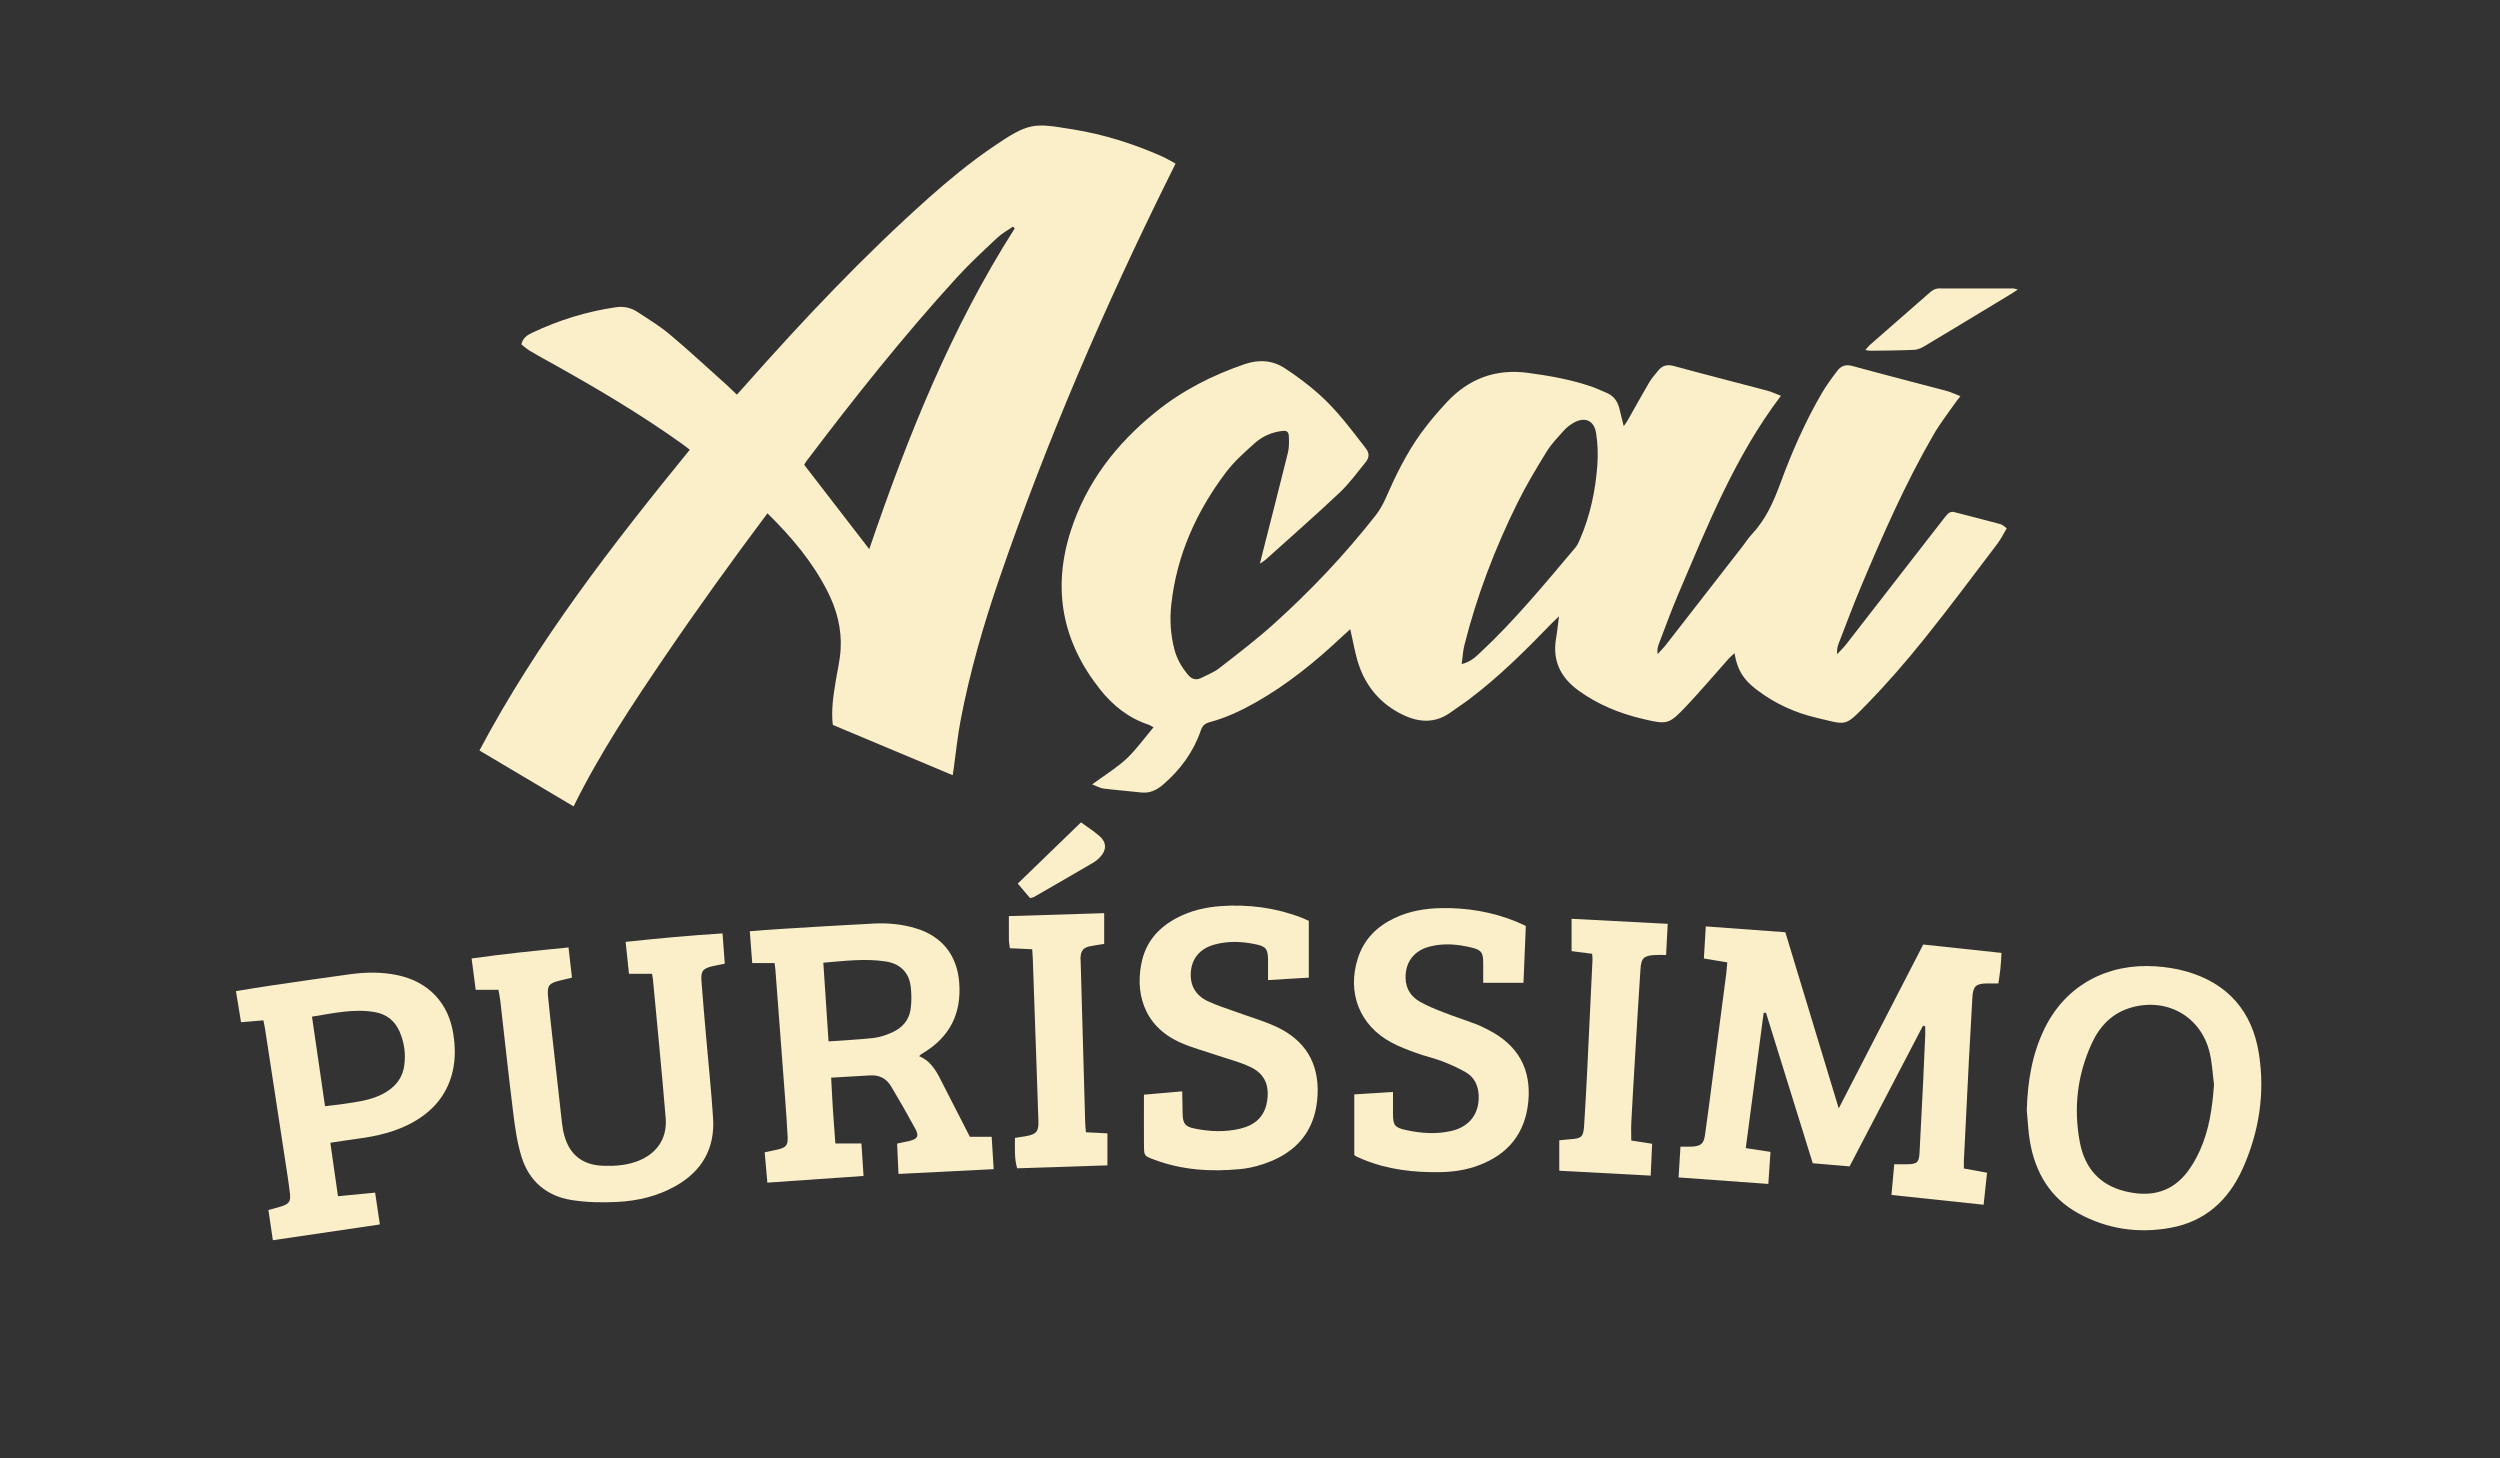 <svg xmlns="http://www.w3.org/2000/svg" xmlns:xlink="http://www.w3.org/1999/xlink" viewBox="0 0 680.32 396.85"><rect x="0" y="0" width="680.32" height="396.85" fill="#333333" stroke="none"/><defs><style>      .cls-1 {        fill: none;      }      .cls-2 {        clip-path: url(#clippath);      }      .cls-3 {        fill: #faefc9;        fill-rule: evenodd;      }    </style><clipPath id="clippath"><rect class="cls-1" width="680.32" height="396.85"></rect></clipPath></defs><g><g id="Camada_1"><g class="cls-2"><path class="cls-3" d="M297.18,213.47c3.5-2.57,6.68-4.49,9.34-6.97,2.68-2.5,4.83-5.56,7.39-8.58-.68-.37-.95-.58-1.26-.68-5.48-1.79-9.8-5.23-13.32-9.68-10.29-12.98-13.04-27.38-7.91-43.2,4.26-13.14,12.35-23.56,22.97-32.16,7.29-5.91,15.5-10.1,24.37-13.12,3.91-1.33,7.58-1.03,10.92,1.16,3.25,2.12,6.39,4.48,9.28,7.05,4.87,4.34,8.74,9.59,12.72,14.73,1.08,1.4.89,2.6-.06,3.76-2.28,2.8-4.42,5.78-7.03,8.24-6.61,6.24-13.46,12.23-20.22,18.32-.33.3-.74.52-1.51,1.05.27-1.1.43-1.78.6-2.45,2.35-9.25,4.73-18.5,7.02-27.76.33-1.33.31-2.77.27-4.15-.05-1.61-.51-1.94-2.08-1.72-2.75.37-5.23,1.5-7.25,3.31-2.75,2.47-5.58,4.97-7.79,7.9-8.08,10.7-13.44,22.6-14.9,36.07-.44,4.1-.18,8.16.86,12.15.67,2.55,1.95,4.78,3.64,6.82,1.05,1.27,2.23,1.64,3.67.92,1.66-.82,3.43-1.52,4.87-2.63,4.98-3.87,10.01-7.7,14.7-11.91,10.09-9.08,19.42-18.91,27.81-29.6,1.13-1.44,2.07-3.08,2.8-4.75,2.68-6.14,5.62-12.15,9.53-17.59,2.16-3,4.59-5.84,7.11-8.55,5.97-6.42,13.32-9.16,22.1-7.98,5.99.8,11.91,1.86,17.63,3.86,1.22.43,2.38,1.02,3.59,1.5,1.98.78,3.12,2.25,3.62,4.27.38,1.53.75,3.05,1.2,4.87.43-.61.79-1.06,1.07-1.56,1.97-3.47,3.88-6.96,5.9-10.4.65-1.11,1.56-2.07,2.36-3.09,1.15-1.47,2.48-1.83,4.39-1.3,8.4,2.31,16.85,4.43,25.27,6.67,1.29.34,2.52.94,3.79,1.42-12.55,16.56-19.99,35.39-27.93,53.96-1.89,4.43-3.53,8.98-5.26,13.48-.32.84-.54,1.71-.36,2.85.78-.87,1.61-1.69,2.32-2.6,6.96-8.93,13.91-17.87,20.86-26.82.8-1.03,1.48-2.15,2.37-3.09,3.79-3.99,5.96-8.82,7.83-13.91,3.1-8.45,6.72-16.7,11.25-24.5,1.25-2.16,2.75-4.18,4.26-6.17,1.01-1.34,2.29-1.82,4.14-1.31,8.49,2.34,17.02,4.5,25.53,6.76,1.22.33,2.38.9,3.83,1.45-.57.74-.97,1.21-1.32,1.72-2.01,2.89-4.2,5.67-5.96,8.71-7.73,13.35-13.91,27.47-19.88,41.67-2.08,4.96-3.95,10.01-5.9,15.02-.36.92-.62,1.88-.47,3.09.84-.92,1.76-1.79,2.52-2.78,7.64-9.81,15.26-19.65,22.88-29.47,1.37-1.76,2.74-3.51,4.11-5.27.6-.77,1.27-1.42,2.34-1.14,4.21,1.08,8.43,2.16,12.63,3.29.49.13.9.58,1.67,1.1-.89,1.48-1.6,2.98-2.59,4.27-6.62,8.72-13.16,17.51-20.02,26.04-4.88,6.07-10.01,11.98-15.44,17.55-6.21,6.36-5.43,5.65-13.67,3.73-5.91-1.38-11.4-3.89-16.28-7.6-3.7-2.81-5.31-5.4-6.09-9.97-.63.58-1.15.99-1.59,1.48-3.83,4.29-7.55,8.7-11.5,12.88-4.78,5.05-5.16,5.1-11.98,3.48-6.28-1.49-12.17-3.9-17.43-7.73-4.88-3.56-7.11-8.17-6.05-14.23.31-1.79.48-3.61.79-5.94-1.01.97-1.67,1.58-2.29,2.23-6.98,7.21-14.09,14.27-22.12,20.33-1.63,1.23-3.36,2.33-5,3.53-4.24,3.1-8.65,2.86-13.14.69-5.8-2.81-9.78-7.36-11.87-13.39-1.08-3.1-1.57-6.39-2.39-9.88-.67.61-1.4,1.25-2.11,1.92-7.25,6.83-14.93,13.09-23.64,18.02-3.97,2.25-8.09,4.17-12.49,5.36-1.34.36-1.98.97-2.43,2.27-2.01,5.84-5.54,10.66-10.21,14.68-1.76,1.52-3.65,2.46-6.06,2.18-3.4-.39-6.82-.64-10.22-1.06-.86-.1-1.67-.6-3.08-1.14M397.77,180.72c2.57-.66,3.85-2.02,5.18-3.26,9.39-8.77,17.51-18.69,25.78-28.48.58-.68.94-1.58,1.3-2.42,2.74-6.37,4.14-13.08,4.65-19.95.22-2.93.12-5.95-.36-8.85-.58-3.47-3.19-4.44-6.23-2.63-.87.52-1.72,1.14-2.39,1.89-1.66,1.87-3.45,3.68-4.76,5.79-2.82,4.57-5.6,9.2-7.98,14.01-6.15,12.42-11.08,25.31-14.46,38.77-.38,1.49-.45,3.06-.73,5.11"></path><path class="cls-3" d="M319.9,44.52c-.68,1.37-1.21,2.43-1.73,3.5-17.62,35.52-33.31,71.86-46.2,109.37-4.34,12.63-8.05,25.47-10.56,38.61-.84,4.37-1.27,8.81-1.89,13.22-.06.45-.14.9-.27,1.73-10.99-4.61-21.81-9.15-32.62-13.68-.48-4.1.15-7.94.77-11.79.47-2.93,1.19-5.84,1.36-8.78.33-5.58-1.07-10.88-3.6-15.83-4.05-7.94-9.68-14.68-16.32-21.18-9.62,12.87-18.94,25.77-27.88,38.93-8.91,13.12-17.71,26.31-24.87,40.82-8.57-5.09-16.99-10.09-25.62-15.21,15.77-29.72,36.13-55.92,57.24-81.84-.82-.63-1.52-1.2-2.26-1.72-11.65-8.31-23.97-15.54-36.47-22.48-1.62-.9-3.25-1.78-4.83-2.75-.83-.51-1.57-1.19-2.27-1.73.43-1.84,1.69-2.55,2.92-3.14,7.24-3.46,14.84-5.79,22.78-6.96,2.11-.31,4.11.11,5.86,1.26,3.02,1.98,6.14,3.88,8.89,6.19,5.25,4.42,10.29,9.1,15.4,13.68.89.8,1.73,1.64,2.79,2.65.8-.88,1.48-1.61,2.13-2.35,15.88-17.95,32.31-35.37,50.22-51.32,5.39-4.8,11.03-9.42,16.98-13.51,10.37-7.13,11.47-6.71,22.11-5,8.36,1.34,16.41,3.89,24.17,7.31,1.17.52,2.28,1.2,3.77,2M276.13,62.16c-.16-.16-.33-.32-.49-.48-1.42,1-2.99,1.84-4.24,3.01-3.71,3.49-7.48,6.95-10.91,10.71-14.59,15.97-28.03,32.89-41.07,50.14-.27.36-.46.77-.57.96,5.97,7.73,11.81,15.31,17.7,22.94,10.34-30.37,22.23-60.07,39.58-87.28"></path><path class="cls-3" d="M549.1,78.77c-.91.61-1.35.93-1.82,1.21-7.84,4.74-15.67,9.5-23.54,14.2-.84.5-1.84.97-2.79,1.02-3.98.18-7.96.19-11.94.25-.35,0-.69-.09-1.4-.19.51-.59.8-1.01,1.17-1.33,5.43-4.76,10.87-9.51,16.31-14.27.78-.68,1.52-1.17,2.68-1.17,6.67.05,13.33,0,20,0,.25,0,.49.1,1.32.28"></path><path class="cls-3" d="M534.44,317.98c2.15.39,4.04.74,6.29,1.15-.31,2.86-.61,5.66-.93,8.71-8.42-.89-16.6-1.76-25.08-2.66.26-2.82.5-5.44.76-8.35,1.29,0,2.37.02,3.44,0,2.81-.05,3.3-.49,3.44-3.18.34-6.39.66-12.79.98-19.19.2-4.17.39-8.35.56-12.52.04-.88,0-1.76,0-2.64-.2-.06-.4-.12-.6-.18-6.62,12.69-13.25,25.38-19.98,38.29-3.32-.28-6.61-.57-10.02-.86-4.26-13.72-8.49-27.33-12.72-40.94-.21,0-.43.01-.64.02-1.61,12.2-3.23,24.41-4.87,36.8,2.29.35,4.37.67,6.73,1.03-.19,2.85-.38,5.6-.59,8.72-8.17-.59-16.15-1.17-24.42-1.77.17-2.79.33-5.42.51-8.38,1.18,0,2.18.05,3.17-.01,2.37-.15,3.16-.76,3.5-3.11.75-5.14,1.38-10.3,2.06-15.45,1.24-9.48,2.49-18.95,3.72-28.42.13-1,.18-2,.29-3.15-2.17-.36-4.15-.69-6.37-1.06.17-2.91.34-5.65.52-8.73,7.33.54,14.41,1.06,21.65,1.59,4.83,15.93,9.6,31.68,14.53,47.93,7.8-15.14,15.39-29.85,22.99-44.59,7.18.77,14.09,1.51,21.3,2.28-.09,1.48-.14,2.83-.28,4.17-.13,1.28-.34,2.55-.57,4.14-1.13,0-2.21-.02-3.29,0-2.79.06-3.6.82-3.77,3.64-.33,5.56-.64,11.12-.93,16.68-.48,9.27-.94,18.54-1.39,27.81-.03.64,0,1.28,0,2.22"></path><path class="cls-3" d="M204.05,253.42c2.91-.22,5.31-.43,7.7-.58,8.7-.53,17.41-1.09,26.12-1.52,3.81-.19,7.6.18,11.29,1.28,7.17,2.14,11.29,7.32,11.87,14.79.65,8.41-2.55,14.8-9.8,19.15-.24.14-.47.3-.7.45-.07.05-.13.13-.4.43,3.63,1.51,5.05,4.82,6.66,7.99,2.35,4.63,4.73,9.24,7.14,13.94h5.93c.18,2.92.35,5.73.54,8.81-8.69.44-17.16.86-25.9,1.3-.13-2.87-.24-5.43-.37-8.26,1.15-.24,2.21-.45,3.26-.69,2.27-.52,2.78-1.34,1.71-3.3-2.12-3.91-4.33-7.78-6.62-11.6-1.23-2.06-3.13-3.11-5.6-2.97-3.5.2-7,.4-10.7.62.17,3.19.31,6.13.5,9.06.18,2.86.41,5.71.64,8.85h7.1c.19,3.02.37,5.76.57,8.84-8.8.61-17.35,1.21-26.17,1.82-.26-2.89-.49-5.52-.73-8.26,1.42-.3,2.59-.51,3.74-.8,2.08-.53,2.61-1.16,2.51-3.33-.18-3.61-.44-7.22-.71-10.83-.86-11.57-1.74-23.13-2.62-34.69-.04-.54-.12-1.08-.22-1.84h-6.09c-.22-2.93-.43-5.66-.66-8.67M225.47,283.39c4.38-.31,8.36-.49,12.3-.94,1.71-.19,3.43-.8,5.02-1.51,2.69-1.19,4.57-3.28,5-6.23.3-2.06.29-4.23.03-6.31-.49-3.87-2.96-6.16-6.72-6.75-5.6-.87-11.19-.17-17.05.33.48,7.2.93,14.09,1.42,21.4"></path><path class="cls-3" d="M196.62,253.98c.21,2.85.41,5.49.61,8.26-1.31.27-2.38.45-3.44.71-2.51.62-3.09,1.3-2.91,3.9.38,5.28.87,10.54,1.32,15.81.62,7.21,1.39,14.41,1.85,21.63.52,8.2-2.98,14.35-10.11,18.41-4.94,2.81-10.37,4.1-15.96,4.38-4.14.21-8.38.13-12.46-.52-6.77-1.08-11.53-5.13-13.58-11.71-1.18-3.77-1.75-7.77-2.24-11.71-1.29-10.31-2.39-20.64-3.57-30.96-.1-.91-.32-1.81-.5-2.82h-6.18c-.36-2.77-.71-5.47-1.11-8.53,8.77-1.25,17.38-2.12,26.37-3,.32,2.77.62,5.39.94,8.21-1.19.29-2.25.54-3.3.8-3,.73-3.5,1.36-3.2,4.47.34,3.6.76,7.19,1.15,10.79.87,7.84,1.73,15.68,2.63,23.51.14,1.19.35,2.39.68,3.55,1.48,5.15,4.98,7.85,10.36,8.07,3.08.12,6.12-.06,9.06-1.08,5.47-1.89,8.59-6.12,8.12-11.88-1.03-12.57-2.29-25.13-3.46-37.69-.04-.46-.15-.91-.26-1.59h-6.27c-.3-2.9-.59-5.61-.91-8.68,8.8-.95,17.41-1.74,26.37-2.31"></path><path class="cls-3" d="M551.55,302.02c.22-7.72,1.43-15.18,4.85-22.16,5.85-11.96,17.3-17.73,30.1-16.9,2.85.18,5.74.62,8.48,1.4,11.31,3.24,17.93,10.86,19.74,22.41,1.69,10.81.03,21.31-4.43,31.26-3.83,8.55-10.17,14.37-19.62,16.09-8.77,1.6-17.23.37-25.08-3.93-7.62-4.17-11.66-10.96-13.15-19.33-.52-2.91-.61-5.89-.9-8.84M602.49,295.09c-.37-2.84-.5-5.74-1.15-8.52-2.3-9.89-11.57-15.19-21.38-12.39-5.2,1.49-8.59,5.08-10.75,9.8-3.94,8.59-4.98,17.65-3.22,26.9,1.3,6.83,5.26,11.56,12.26,13.29,6.21,1.54,11.89.68,16.25-4.35,1.73-2,3.1-4.4,4.19-6.83,2.54-5.66,3.37-11.72,3.81-17.91"></path><path class="cls-3" d="M89.89,310.98c.7,4.9,1.36,9.55,2.08,14.54,3.37-.32,6.63-.64,10.11-.97.43,2.86.83,5.59,1.29,8.66-9.69,1.43-19.25,2.84-29.12,4.29-.43-2.91-.81-5.51-1.21-8.23,1.43-.4,2.59-.66,3.72-1.04,1.86-.63,2.38-1.33,2.15-3.33-.36-3.13-.86-6.24-1.34-9.36-1.8-11.82-3.61-23.64-5.43-35.46-.11-.73-.28-1.44-.47-2.42-1.97.17-3.88.33-6.08.52-.45-2.78-.89-5.47-1.38-8.47,3.32-.53,6.39-1.06,9.47-1.51,7.15-1.05,14.31-2.09,21.47-3.07,4.34-.6,8.69-.67,13.01.24,8.42,1.77,13.9,7.54,15.2,16.03.51,3.32.6,6.66-.14,9.96-1.32,5.94-4.77,10.36-9.93,13.5-5.02,3.06-10.6,4.33-16.34,5.07-2.27.3-4.54.67-7.06,1.05M88.44,301.03c1.84-.22,3.47-.39,5.1-.63,3.57-.53,7.17-.96,10.46-2.62,3.26-1.65,5.49-4.13,6.01-7.82.45-3.18,0-6.29-1.28-9.25-1.28-2.94-3.56-4.73-6.69-5.28-5.77-1-11.36.31-17.14,1.23,1.2,8.24,2.36,16.19,3.55,24.37"></path><path class="cls-3" d="M356.16,250.58v15.46c-3.66.22-7.2.43-11.09.67,0-2.06.02-3.8,0-5.53-.04-2.93-.56-3.62-3.34-4.21-3.76-.8-7.56-.96-11.3.09-3.8,1.06-6.01,3.64-6.35,7.24-.36,3.78,1.25,6.56,4.59,8.15,2.49,1.19,5.17,2,7.78,2.95,3.57,1.3,7.24,2.35,10.69,3.92,7.9,3.61,11.83,9.82,11.41,18.62-.41,8.67-4.66,14.73-12.61,18.03-2.62,1.09-5.49,1.88-8.31,2.16-8.01.79-15.95.31-23.59-2.57-2.64-1-2.7-.99-2.73-3.69-.04-4.54-.01-9.08-.01-13.98,3.33-.29,6.69-.58,10.41-.91.04,2.19.06,4.11.11,6.03.07,2.74.64,3.55,3.18,4.08,4.13.86,8.3,1.04,12.43.07,3.93-.93,6.65-3.12,7.36-7.36.73-4.37-.57-7.58-4.55-9.46-2.91-1.37-6.1-2.16-9.16-3.2-3.24-1.11-6.58-1.99-9.71-3.36-10.6-4.61-12.55-14.33-10.55-22.55,1.29-5.27,4.7-8.95,9.45-11.45,3.76-1.99,7.83-2.92,12.02-3.21,7.49-.52,14.82.44,21.87,3.14.68.26,1.34.59,2.01.88"></path><path class="cls-3" d="M368.54,314.34v-16.53c3.54-.22,6.84-.43,10.53-.66,0,2.08,0,3.99,0,5.89-.01,3.09.42,3.78,3.38,4.44,4.2.94,8.45,1.26,12.69.24,4.85-1.17,7.52-4.83,7.24-9.81-.15-2.57-1.2-4.75-3.41-6.06-2.06-1.21-4.28-2.19-6.52-3.05-2.33-.89-4.8-1.43-7.14-2.29-2.26-.82-4.53-1.68-6.65-2.81-8.66-4.62-12.16-13.53-9.15-22.92,1.66-5.19,5.18-8.68,10.01-10.96,4.01-1.9,8.32-2.63,12.7-2.7,7.02-.12,13.86,1.01,20.39,3.68.85.35,1.67.75,2.61,1.18-.21,5.16-.42,10.21-.64,15.47h-10.96c0-1.84,0-3.67,0-5.49-.01-2.73-.47-3.44-3.13-4.09-3.82-.93-7.69-1.29-11.56-.25-4.23,1.14-6.54,4.28-6.43,8.59.07,2.88,1.48,5,3.86,6.36,2,1.14,4.16,2.02,6.31,2.86,2.93,1.15,5.93,2.11,8.88,3.22,1.21.46,2.37,1.05,3.52,1.64,7.98,4.09,11.69,10.57,10.82,19.53-.84,8.63-5.52,14.34-13.58,17.33-3.33,1.24-6.8,1.76-10.36,1.82-7.21.12-14.26-.67-20.98-3.44-.6-.25-1.2-.49-1.79-.77-.24-.12-.45-.32-.63-.45"></path><path class="cls-3" d="M280.88,258.31c-2.13-.09-4.04-.18-6.06-.27-.11-.88-.26-1.6-.27-2.32-.03-2.03-.01-4.05-.01-6.42,8.62-.26,17.18-.53,25.94-.8v8.36c-1.38.22-2.67.37-3.92.65-1.71.38-2.34,1.15-2.51,2.86-.04.37,0,.74.02,1.11.41,14.65.82,29.3,1.24,43.95.02.83.12,1.65.2,2.69,1.92.1,3.74.19,5.85.3v8.71c-8.04.26-16.24.53-24.57.8-.79-2.78-.59-5.42-.59-8.27,1.06-.17,2.04-.31,3.01-.48,2.8-.49,3.46-1.26,3.37-4.1-.15-4.91-.33-9.83-.5-14.74-.34-9.83-.68-19.66-1.03-29.48-.02-.74-.09-1.47-.16-2.56"></path><path class="cls-3" d="M449.2,319.92c-8.47-.45-16.66-.89-24.88-1.33v-8.29c1.17-.11,2.07-.22,2.97-.28,3.14-.2,3.6-.63,3.8-3.85.3-4.72.57-9.44.8-14.16.51-10.28.99-20.56,1.47-30.84.02-.45-.05-.91-.09-1.62-1.91-.25-3.79-.49-5.6-.72v-8.8c8.8.46,17.29.9,26.16,1.37-.15,2.83-.28,5.47-.44,8.48-1.06,0-1.96-.04-2.85,0-3.21.15-3.92.78-4.13,3.93-.51,7.77-.97,15.55-1.44,23.32-.37,6.11-.73,12.22-1.05,18.33-.08,1.56-.01,3.13-.01,4.91,1.77.27,3.57.55,5.68.88-.13,2.79-.25,5.6-.39,8.68"></path><path class="cls-3" d="M280.32,244.41c-1.02-1.2-2.08-2.46-3.36-3.96,5.71-5.52,11.34-10.98,17.21-16.66,1.78,1.3,3.57,2.42,5.13,3.81,1.87,1.67,1.84,3.76.09,5.62-.56.6-1.23,1.14-1.94,1.56-5.36,3.14-10.74,6.24-16.12,9.34-.23.13-.51.15-1.02.29"></path></g></g></g></svg>